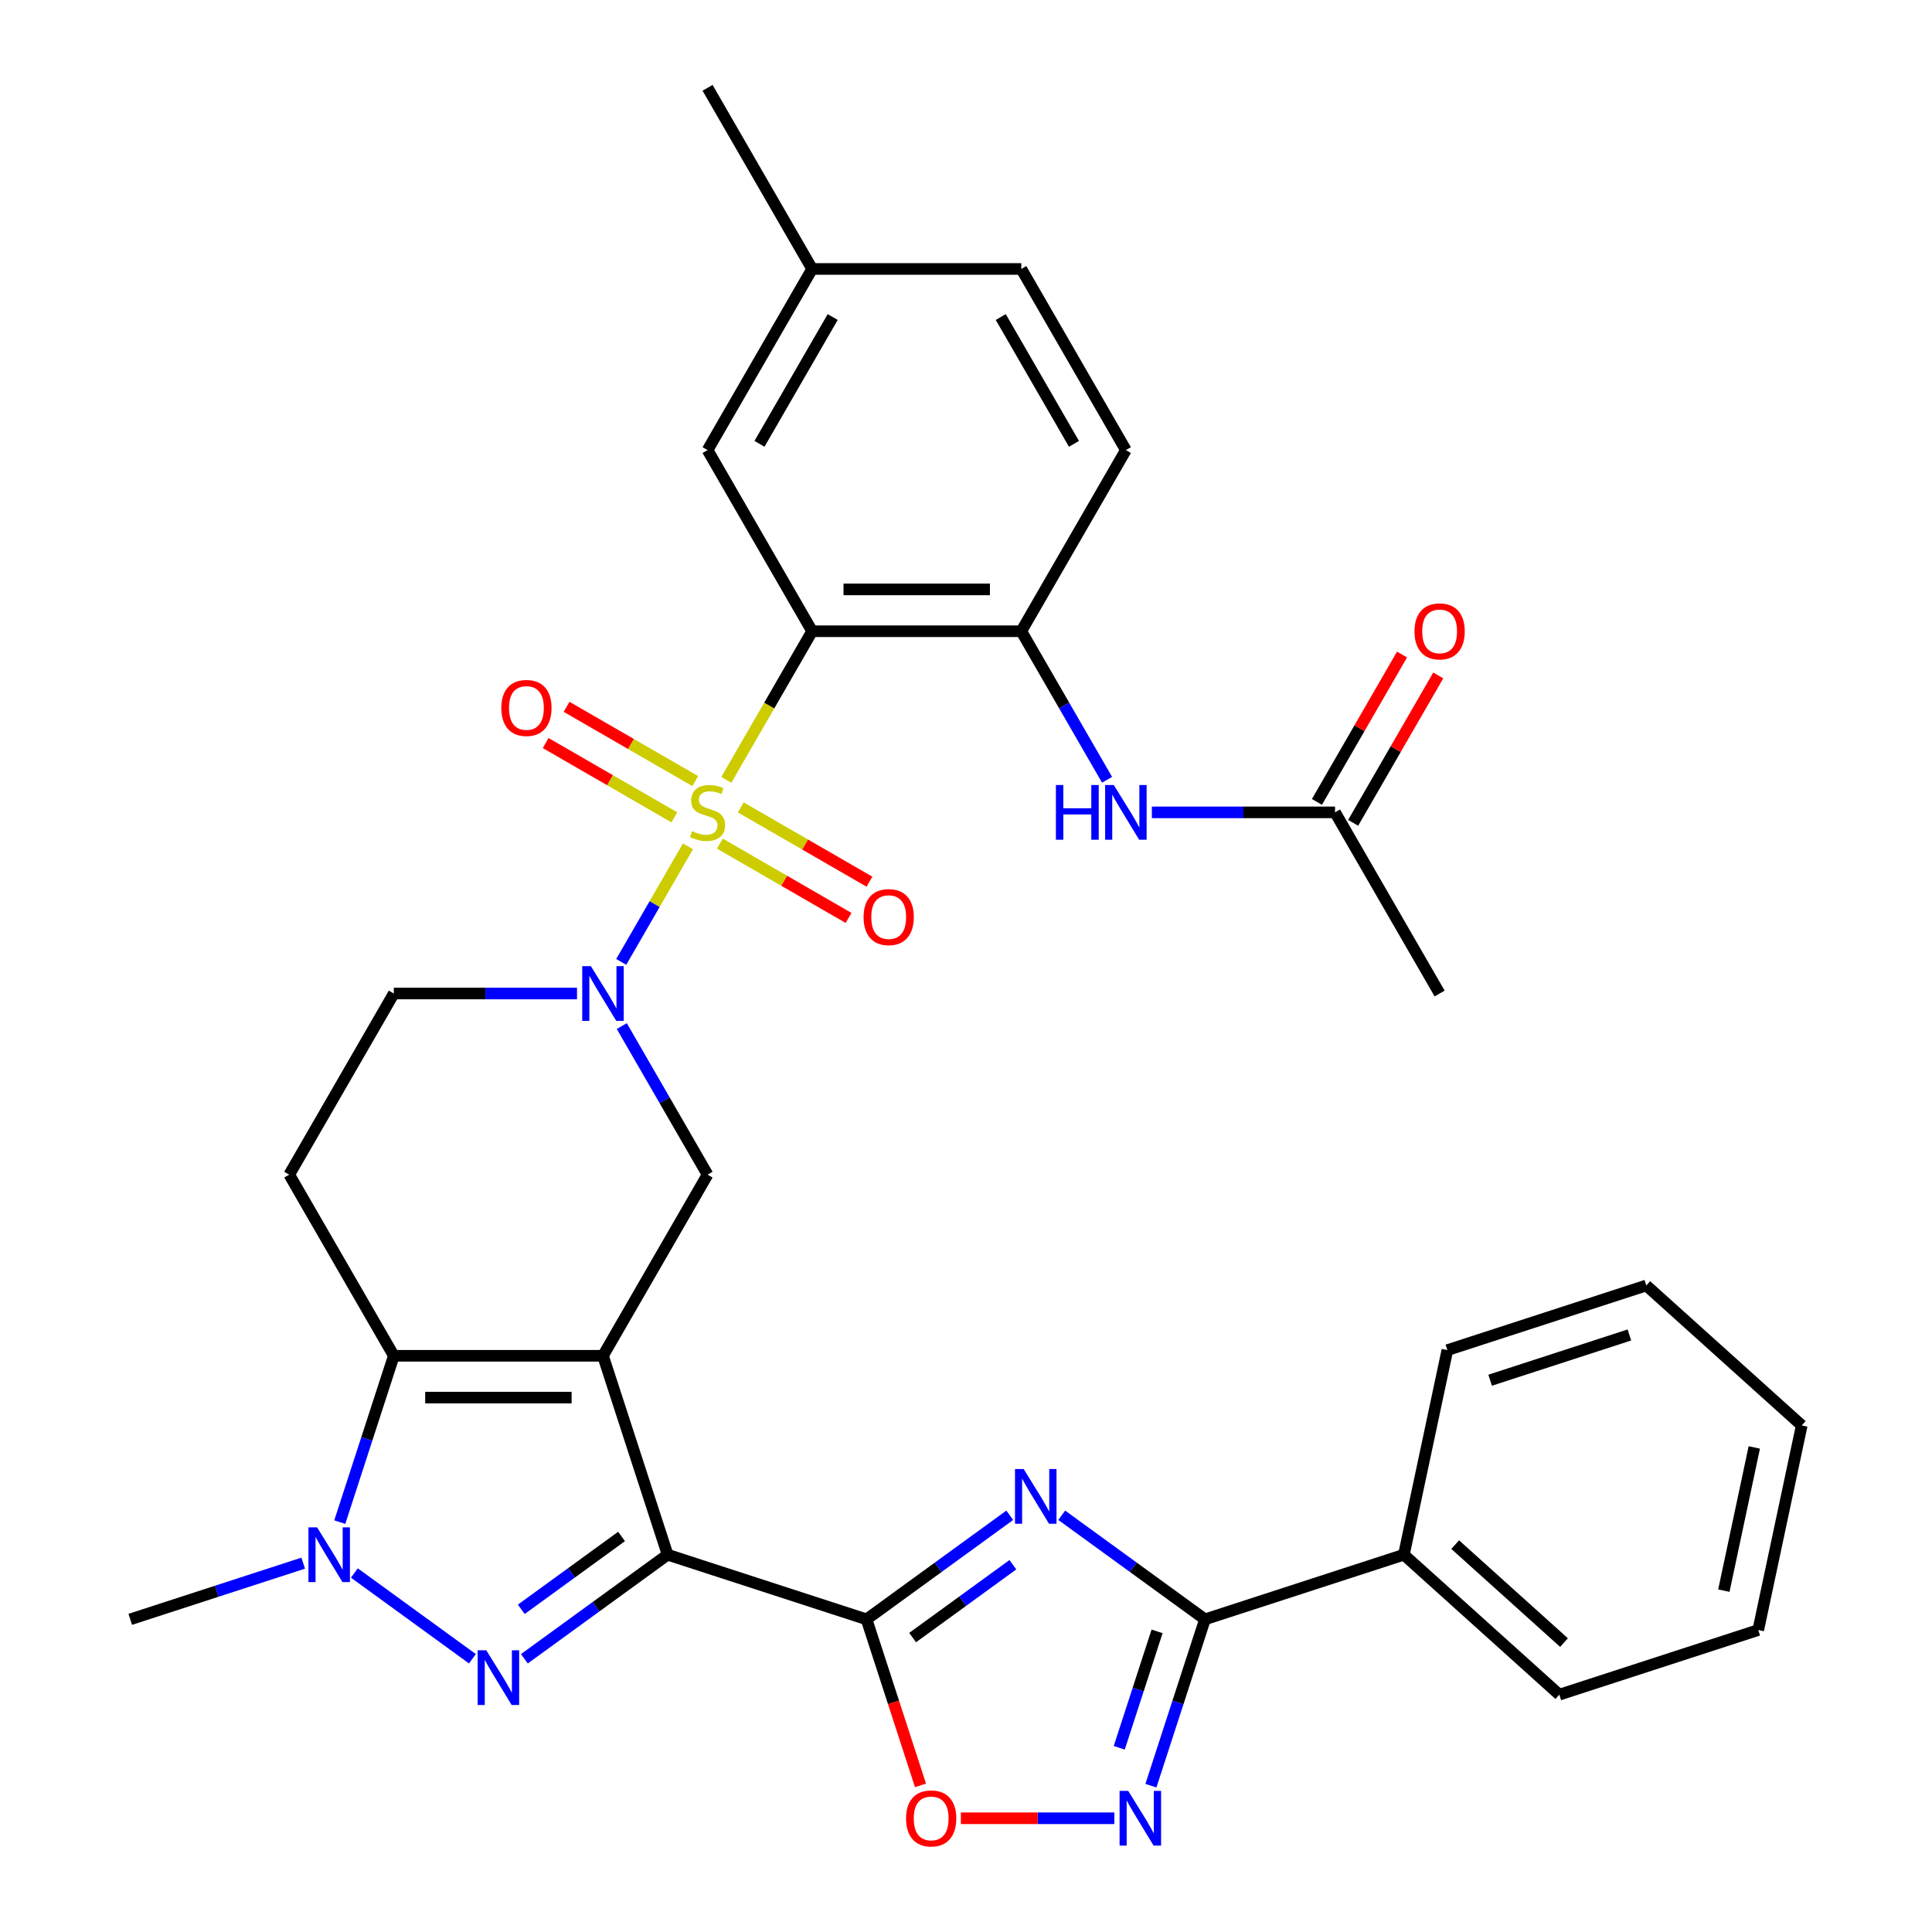 <?xml version='1.0' encoding='iso-8859-1'?>
<svg version='1.1' baseProfile='full'
              xmlns='http://www.w3.org/2000/svg'
                      xmlns:rdkit='http://www.rdkit.org/xml'
                      xmlns:xlink='http://www.w3.org/1999/xlink'
                  xml:space='preserve'
width='1000px' height='1000px' viewBox='0 0 1000 1000'>
<!-- END OF HEADER -->
<rect style='opacity:1.0;fill:#FFFFFF;stroke:none' width='1000' height='1000' x='0' y='0'> </rect>
<path class='bond-5' d='M 375.947,403.655 L 398.155,365.19' style='fill:none;fill-rule:evenodd;stroke:#CCCC00;stroke-width:6px;stroke-linecap:butt;stroke-linejoin:miter;stroke-opacity:1' />
<path class='bond-5' d='M 398.155,365.19 L 420.363,326.725' style='fill:none;fill-rule:evenodd;stroke:#000000;stroke-width:6px;stroke-linecap:butt;stroke-linejoin:miter;stroke-opacity:1' />
<path class='bond-7' d='M 356.079,438.068 L 338.813,467.973' style='fill:none;fill-rule:evenodd;stroke:#CCCC00;stroke-width:6px;stroke-linecap:butt;stroke-linejoin:miter;stroke-opacity:1' />
<path class='bond-7' d='M 338.813,467.973 L 321.547,497.879' style='fill:none;fill-rule:evenodd;stroke:#0000FF;stroke-width:6px;stroke-linecap:butt;stroke-linejoin:miter;stroke-opacity:1' />
<path class='bond-16' d='M 359.859,404.301 L 326.557,385.074' style='fill:none;fill-rule:evenodd;stroke:#CCCC00;stroke-width:6px;stroke-linecap:butt;stroke-linejoin:miter;stroke-opacity:1' />
<path class='bond-16' d='M 326.557,385.074 L 293.255,365.847' style='fill:none;fill-rule:evenodd;stroke:#FF0000;stroke-width:6px;stroke-linecap:butt;stroke-linejoin:miter;stroke-opacity:1' />
<path class='bond-16' d='M 349.033,423.052 L 315.731,403.825' style='fill:none;fill-rule:evenodd;stroke:#CCCC00;stroke-width:6px;stroke-linecap:butt;stroke-linejoin:miter;stroke-opacity:1' />
<path class='bond-16' d='M 315.731,403.825 L 282.429,384.598' style='fill:none;fill-rule:evenodd;stroke:#FF0000;stroke-width:6px;stroke-linecap:butt;stroke-linejoin:miter;stroke-opacity:1' />
<path class='bond-17' d='M 372.606,436.662 L 405.908,455.889' style='fill:none;fill-rule:evenodd;stroke:#CCCC00;stroke-width:6px;stroke-linecap:butt;stroke-linejoin:miter;stroke-opacity:1' />
<path class='bond-17' d='M 405.908,455.889 L 439.21,475.116' style='fill:none;fill-rule:evenodd;stroke:#FF0000;stroke-width:6px;stroke-linecap:butt;stroke-linejoin:miter;stroke-opacity:1' />
<path class='bond-17' d='M 383.432,417.911 L 416.734,437.137' style='fill:none;fill-rule:evenodd;stroke:#CCCC00;stroke-width:6px;stroke-linecap:butt;stroke-linejoin:miter;stroke-opacity:1' />
<path class='bond-17' d='M 416.734,437.137 L 450.036,456.364' style='fill:none;fill-rule:evenodd;stroke:#FF0000;stroke-width:6px;stroke-linecap:butt;stroke-linejoin:miter;stroke-opacity:1' />
<path class='bond-0' d='M 312.102,701.751 L 366.233,607.995' style='fill:none;fill-rule:evenodd;stroke:#000000;stroke-width:6px;stroke-linecap:butt;stroke-linejoin:miter;stroke-opacity:1' />
<path class='bond-1' d='M 312.102,701.751 L 345.557,804.713' style='fill:none;fill-rule:evenodd;stroke:#000000;stroke-width:6px;stroke-linecap:butt;stroke-linejoin:miter;stroke-opacity:1' />
<path class='bond-34' d='M 312.102,701.751 L 203.841,701.751' style='fill:none;fill-rule:evenodd;stroke:#000000;stroke-width:6px;stroke-linecap:butt;stroke-linejoin:miter;stroke-opacity:1' />
<path class='bond-34' d='M 295.863,723.403 L 220.08,723.403' style='fill:none;fill-rule:evenodd;stroke:#000000;stroke-width:6px;stroke-linecap:butt;stroke-linejoin:miter;stroke-opacity:1' />
<path class='bond-2' d='M 345.557,804.713 L 308.487,831.646' style='fill:none;fill-rule:evenodd;stroke:#000000;stroke-width:6px;stroke-linecap:butt;stroke-linejoin:miter;stroke-opacity:1' />
<path class='bond-2' d='M 308.487,831.646 L 271.418,858.578' style='fill:none;fill-rule:evenodd;stroke:#0000FF;stroke-width:6px;stroke-linecap:butt;stroke-linejoin:miter;stroke-opacity:1' />
<path class='bond-2' d='M 321.709,795.276 L 295.761,814.129' style='fill:none;fill-rule:evenodd;stroke:#000000;stroke-width:6px;stroke-linecap:butt;stroke-linejoin:miter;stroke-opacity:1' />
<path class='bond-2' d='M 295.761,814.129 L 269.812,832.981' style='fill:none;fill-rule:evenodd;stroke:#0000FF;stroke-width:6px;stroke-linecap:butt;stroke-linejoin:miter;stroke-opacity:1' />
<path class='bond-3' d='M 345.557,804.713 L 448.519,838.168' style='fill:none;fill-rule:evenodd;stroke:#000000;stroke-width:6px;stroke-linecap:butt;stroke-linejoin:miter;stroke-opacity:1' />
<path class='bond-36' d='M 244.525,858.578 L 183.418,814.181' style='fill:none;fill-rule:evenodd;stroke:#0000FF;stroke-width:6px;stroke-linecap:butt;stroke-linejoin:miter;stroke-opacity:1' />
<path class='bond-4' d='M 448.519,838.168 L 485.588,811.236' style='fill:none;fill-rule:evenodd;stroke:#000000;stroke-width:6px;stroke-linecap:butt;stroke-linejoin:miter;stroke-opacity:1' />
<path class='bond-4' d='M 485.588,811.236 L 522.657,784.303' style='fill:none;fill-rule:evenodd;stroke:#0000FF;stroke-width:6px;stroke-linecap:butt;stroke-linejoin:miter;stroke-opacity:1' />
<path class='bond-4' d='M 472.366,847.605 L 498.315,828.753' style='fill:none;fill-rule:evenodd;stroke:#000000;stroke-width:6px;stroke-linecap:butt;stroke-linejoin:miter;stroke-opacity:1' />
<path class='bond-4' d='M 498.315,828.753 L 524.263,809.9' style='fill:none;fill-rule:evenodd;stroke:#0000FF;stroke-width:6px;stroke-linecap:butt;stroke-linejoin:miter;stroke-opacity:1' />
<path class='bond-12' d='M 448.519,838.168 L 462.48,881.136' style='fill:none;fill-rule:evenodd;stroke:#000000;stroke-width:6px;stroke-linecap:butt;stroke-linejoin:miter;stroke-opacity:1' />
<path class='bond-12' d='M 462.48,881.136 L 476.441,924.104' style='fill:none;fill-rule:evenodd;stroke:#FF0000;stroke-width:6px;stroke-linecap:butt;stroke-linejoin:miter;stroke-opacity:1' />
<path class='bond-9' d='M 549.55,784.303 L 586.619,811.236' style='fill:none;fill-rule:evenodd;stroke:#0000FF;stroke-width:6px;stroke-linecap:butt;stroke-linejoin:miter;stroke-opacity:1' />
<path class='bond-9' d='M 586.619,811.236 L 623.689,838.168' style='fill:none;fill-rule:evenodd;stroke:#000000;stroke-width:6px;stroke-linecap:butt;stroke-linejoin:miter;stroke-opacity:1' />
<path class='bond-13' d='M 420.363,326.725 L 528.624,326.725' style='fill:none;fill-rule:evenodd;stroke:#000000;stroke-width:6px;stroke-linecap:butt;stroke-linejoin:miter;stroke-opacity:1' />
<path class='bond-13' d='M 436.602,305.072 L 512.385,305.072' style='fill:none;fill-rule:evenodd;stroke:#000000;stroke-width:6px;stroke-linecap:butt;stroke-linejoin:miter;stroke-opacity:1' />
<path class='bond-19' d='M 420.363,326.725 L 366.233,232.968' style='fill:none;fill-rule:evenodd;stroke:#000000;stroke-width:6px;stroke-linecap:butt;stroke-linejoin:miter;stroke-opacity:1' />
<path class='bond-6' d='M 203.841,701.751 L 149.711,607.995' style='fill:none;fill-rule:evenodd;stroke:#000000;stroke-width:6px;stroke-linecap:butt;stroke-linejoin:miter;stroke-opacity:1' />
<path class='bond-8' d='M 203.841,701.751 L 189.854,744.799' style='fill:none;fill-rule:evenodd;stroke:#000000;stroke-width:6px;stroke-linecap:butt;stroke-linejoin:miter;stroke-opacity:1' />
<path class='bond-8' d='M 189.854,744.799 L 175.867,787.847' style='fill:none;fill-rule:evenodd;stroke:#0000FF;stroke-width:6px;stroke-linecap:butt;stroke-linejoin:miter;stroke-opacity:1' />
<path class='bond-11' d='M 321.84,531.104 L 344.036,569.55' style='fill:none;fill-rule:evenodd;stroke:#0000FF;stroke-width:6px;stroke-linecap:butt;stroke-linejoin:miter;stroke-opacity:1' />
<path class='bond-11' d='M 344.036,569.55 L 366.233,607.995' style='fill:none;fill-rule:evenodd;stroke:#000000;stroke-width:6px;stroke-linecap:butt;stroke-linejoin:miter;stroke-opacity:1' />
<path class='bond-18' d='M 298.656,514.238 L 251.249,514.238' style='fill:none;fill-rule:evenodd;stroke:#0000FF;stroke-width:6px;stroke-linecap:butt;stroke-linejoin:miter;stroke-opacity:1' />
<path class='bond-18' d='M 251.249,514.238 L 203.841,514.238' style='fill:none;fill-rule:evenodd;stroke:#000000;stroke-width:6px;stroke-linecap:butt;stroke-linejoin:miter;stroke-opacity:1' />
<path class='bond-25' d='M 156.94,809.083 L 112.183,823.625' style='fill:none;fill-rule:evenodd;stroke:#0000FF;stroke-width:6px;stroke-linecap:butt;stroke-linejoin:miter;stroke-opacity:1' />
<path class='bond-25' d='M 112.183,823.625 L 67.425,838.168' style='fill:none;fill-rule:evenodd;stroke:#000000;stroke-width:6px;stroke-linecap:butt;stroke-linejoin:miter;stroke-opacity:1' />
<path class='bond-21' d='M 623.689,838.168 L 726.651,804.713' style='fill:none;fill-rule:evenodd;stroke:#000000;stroke-width:6px;stroke-linecap:butt;stroke-linejoin:miter;stroke-opacity:1' />
<path class='bond-37' d='M 623.689,838.168 L 609.702,881.216' style='fill:none;fill-rule:evenodd;stroke:#000000;stroke-width:6px;stroke-linecap:butt;stroke-linejoin:miter;stroke-opacity:1' />
<path class='bond-37' d='M 609.702,881.216 L 595.714,924.264' style='fill:none;fill-rule:evenodd;stroke:#0000FF;stroke-width:6px;stroke-linecap:butt;stroke-linejoin:miter;stroke-opacity:1' />
<path class='bond-37' d='M 598.9,844.391 L 589.109,874.525' style='fill:none;fill-rule:evenodd;stroke:#000000;stroke-width:6px;stroke-linecap:butt;stroke-linejoin:miter;stroke-opacity:1' />
<path class='bond-37' d='M 589.109,874.525 L 579.318,904.658' style='fill:none;fill-rule:evenodd;stroke:#0000FF;stroke-width:6px;stroke-linecap:butt;stroke-linejoin:miter;stroke-opacity:1' />
<path class='bond-10' d='M 576.788,941.13 L 537.066,941.13' style='fill:none;fill-rule:evenodd;stroke:#0000FF;stroke-width:6px;stroke-linecap:butt;stroke-linejoin:miter;stroke-opacity:1' />
<path class='bond-10' d='M 537.066,941.13 L 497.344,941.13' style='fill:none;fill-rule:evenodd;stroke:#FF0000;stroke-width:6px;stroke-linecap:butt;stroke-linejoin:miter;stroke-opacity:1' />
<path class='bond-15' d='M 528.624,326.725 L 550.82,365.17' style='fill:none;fill-rule:evenodd;stroke:#000000;stroke-width:6px;stroke-linecap:butt;stroke-linejoin:miter;stroke-opacity:1' />
<path class='bond-15' d='M 550.82,365.17 L 573.017,403.615' style='fill:none;fill-rule:evenodd;stroke:#0000FF;stroke-width:6px;stroke-linecap:butt;stroke-linejoin:miter;stroke-opacity:1' />
<path class='bond-22' d='M 528.624,326.725 L 582.754,232.968' style='fill:none;fill-rule:evenodd;stroke:#000000;stroke-width:6px;stroke-linecap:butt;stroke-linejoin:miter;stroke-opacity:1' />
<path class='bond-14' d='M 149.711,607.995 L 203.841,514.238' style='fill:none;fill-rule:evenodd;stroke:#000000;stroke-width:6px;stroke-linecap:butt;stroke-linejoin:miter;stroke-opacity:1' />
<path class='bond-20' d='M 596.201,420.481 L 643.608,420.481' style='fill:none;fill-rule:evenodd;stroke:#0000FF;stroke-width:6px;stroke-linecap:butt;stroke-linejoin:miter;stroke-opacity:1' />
<path class='bond-20' d='M 643.608,420.481 L 691.015,420.481' style='fill:none;fill-rule:evenodd;stroke:#000000;stroke-width:6px;stroke-linecap:butt;stroke-linejoin:miter;stroke-opacity:1' />
<path class='bond-24' d='M 366.233,232.968 L 420.363,139.211' style='fill:none;fill-rule:evenodd;stroke:#000000;stroke-width:6px;stroke-linecap:butt;stroke-linejoin:miter;stroke-opacity:1' />
<path class='bond-24' d='M 393.104,229.73 L 430.995,164.101' style='fill:none;fill-rule:evenodd;stroke:#000000;stroke-width:6px;stroke-linecap:butt;stroke-linejoin:miter;stroke-opacity:1' />
<path class='bond-23' d='M 700.391,425.894 L 722.414,387.749' style='fill:none;fill-rule:evenodd;stroke:#000000;stroke-width:6px;stroke-linecap:butt;stroke-linejoin:miter;stroke-opacity:1' />
<path class='bond-23' d='M 722.414,387.749 L 744.437,349.604' style='fill:none;fill-rule:evenodd;stroke:#FF0000;stroke-width:6px;stroke-linecap:butt;stroke-linejoin:miter;stroke-opacity:1' />
<path class='bond-23' d='M 681.64,415.068 L 703.663,376.923' style='fill:none;fill-rule:evenodd;stroke:#000000;stroke-width:6px;stroke-linecap:butt;stroke-linejoin:miter;stroke-opacity:1' />
<path class='bond-23' d='M 703.663,376.923 L 725.686,338.778' style='fill:none;fill-rule:evenodd;stroke:#FF0000;stroke-width:6px;stroke-linecap:butt;stroke-linejoin:miter;stroke-opacity:1' />
<path class='bond-27' d='M 691.015,420.481 L 745.146,514.238' style='fill:none;fill-rule:evenodd;stroke:#000000;stroke-width:6px;stroke-linecap:butt;stroke-linejoin:miter;stroke-opacity:1' />
<path class='bond-28' d='M 726.651,804.713 L 807.104,877.154' style='fill:none;fill-rule:evenodd;stroke:#000000;stroke-width:6px;stroke-linecap:butt;stroke-linejoin:miter;stroke-opacity:1' />
<path class='bond-28' d='M 753.207,799.489 L 809.525,850.197' style='fill:none;fill-rule:evenodd;stroke:#000000;stroke-width:6px;stroke-linecap:butt;stroke-linejoin:miter;stroke-opacity:1' />
<path class='bond-29' d='M 726.651,804.713 L 749.16,698.818' style='fill:none;fill-rule:evenodd;stroke:#000000;stroke-width:6px;stroke-linecap:butt;stroke-linejoin:miter;stroke-opacity:1' />
<path class='bond-35' d='M 582.754,232.968 L 528.624,139.211' style='fill:none;fill-rule:evenodd;stroke:#000000;stroke-width:6px;stroke-linecap:butt;stroke-linejoin:miter;stroke-opacity:1' />
<path class='bond-35' d='M 555.884,229.73 L 517.992,164.101' style='fill:none;fill-rule:evenodd;stroke:#000000;stroke-width:6px;stroke-linecap:butt;stroke-linejoin:miter;stroke-opacity:1' />
<path class='bond-26' d='M 420.363,139.211 L 528.624,139.211' style='fill:none;fill-rule:evenodd;stroke:#000000;stroke-width:6px;stroke-linecap:butt;stroke-linejoin:miter;stroke-opacity:1' />
<path class='bond-30' d='M 420.363,139.211 L 366.233,45.455' style='fill:none;fill-rule:evenodd;stroke:#000000;stroke-width:6px;stroke-linecap:butt;stroke-linejoin:miter;stroke-opacity:1' />
<path class='bond-31' d='M 807.104,877.154 L 910.067,843.7' style='fill:none;fill-rule:evenodd;stroke:#000000;stroke-width:6px;stroke-linecap:butt;stroke-linejoin:miter;stroke-opacity:1' />
<path class='bond-32' d='M 749.16,698.818 L 852.122,665.364' style='fill:none;fill-rule:evenodd;stroke:#000000;stroke-width:6px;stroke-linecap:butt;stroke-linejoin:miter;stroke-opacity:1' />
<path class='bond-32' d='M 771.295,714.393 L 843.368,690.975' style='fill:none;fill-rule:evenodd;stroke:#000000;stroke-width:6px;stroke-linecap:butt;stroke-linejoin:miter;stroke-opacity:1' />
<path class='bond-38' d='M 910.067,843.7 L 932.575,737.805' style='fill:none;fill-rule:evenodd;stroke:#000000;stroke-width:6px;stroke-linecap:butt;stroke-linejoin:miter;stroke-opacity:1' />
<path class='bond-38' d='M 892.264,823.314 L 908.02,749.187' style='fill:none;fill-rule:evenodd;stroke:#000000;stroke-width:6px;stroke-linecap:butt;stroke-linejoin:miter;stroke-opacity:1' />
<path class='bond-33' d='M 852.122,665.364 L 932.575,737.805' style='fill:none;fill-rule:evenodd;stroke:#000000;stroke-width:6px;stroke-linecap:butt;stroke-linejoin:miter;stroke-opacity:1' />
<path  class='atom-0' d='M 358.233 430.201
Q 358.553 430.321, 359.873 430.881
Q 361.193 431.441, 362.633 431.801
Q 364.113 432.121, 365.553 432.121
Q 368.233 432.121, 369.793 430.841
Q 371.353 429.521, 371.353 427.241
Q 371.353 425.681, 370.553 424.721
Q 369.793 423.761, 368.593 423.241
Q 367.393 422.721, 365.393 422.121
Q 362.873 421.361, 361.353 420.641
Q 359.873 419.921, 358.793 418.401
Q 357.753 416.881, 357.753 414.321
Q 357.753 410.761, 360.153 408.561
Q 362.593 406.361, 367.393 406.361
Q 370.673 406.361, 374.393 407.921
L 373.473 411.001
Q 370.073 409.601, 367.513 409.601
Q 364.753 409.601, 363.233 410.761
Q 361.713 411.881, 361.753 413.841
Q 361.753 415.361, 362.513 416.281
Q 363.313 417.201, 364.433 417.721
Q 365.593 418.241, 367.513 418.841
Q 370.073 419.641, 371.593 420.441
Q 373.113 421.241, 374.193 422.881
Q 375.313 424.481, 375.313 427.241
Q 375.313 431.161, 372.673 433.281
Q 370.073 435.361, 365.713 435.361
Q 363.193 435.361, 361.273 434.801
Q 359.393 434.281, 357.153 433.361
L 358.233 430.201
' fill='#CCCC00'/>
<path  class='atom-3' d='M 251.712 854.188
L 260.992 869.188
Q 261.912 870.668, 263.392 873.348
Q 264.872 876.028, 264.952 876.188
L 264.952 854.188
L 268.712 854.188
L 268.712 882.508
L 264.832 882.508
L 254.872 866.108
Q 253.712 864.188, 252.472 861.988
Q 251.272 859.788, 250.912 859.108
L 250.912 882.508
L 247.232 882.508
L 247.232 854.188
L 251.712 854.188
' fill='#0000FF'/>
<path  class='atom-5' d='M 529.844 760.374
L 539.124 775.374
Q 540.044 776.854, 541.524 779.534
Q 543.004 782.214, 543.084 782.374
L 543.084 760.374
L 546.844 760.374
L 546.844 788.694
L 542.964 788.694
L 533.004 772.294
Q 531.844 770.374, 530.604 768.174
Q 529.404 765.974, 529.044 765.294
L 529.044 788.694
L 525.364 788.694
L 525.364 760.374
L 529.844 760.374
' fill='#0000FF'/>
<path  class='atom-8' d='M 305.842 500.078
L 315.122 515.078
Q 316.042 516.558, 317.522 519.238
Q 319.002 521.918, 319.082 522.078
L 319.082 500.078
L 322.842 500.078
L 322.842 528.398
L 318.962 528.398
L 309.002 511.998
Q 307.842 510.078, 306.602 507.878
Q 305.402 505.678, 305.042 504.998
L 305.042 528.398
L 301.362 528.398
L 301.362 500.078
L 305.842 500.078
' fill='#0000FF'/>
<path  class='atom-9' d='M 164.127 790.553
L 173.407 805.553
Q 174.327 807.033, 175.807 809.713
Q 177.287 812.393, 177.367 812.553
L 177.367 790.553
L 181.127 790.553
L 181.127 818.873
L 177.247 818.873
L 167.287 802.473
Q 166.127 800.553, 164.887 798.353
Q 163.687 796.153, 163.327 795.473
L 163.327 818.873
L 159.647 818.873
L 159.647 790.553
L 164.127 790.553
' fill='#0000FF'/>
<path  class='atom-11' d='M 583.974 926.97
L 593.254 941.97
Q 594.174 943.45, 595.654 946.13
Q 597.134 948.81, 597.214 948.97
L 597.214 926.97
L 600.974 926.97
L 600.974 955.29
L 597.094 955.29
L 587.134 938.89
Q 585.974 936.97, 584.734 934.77
Q 583.534 932.57, 583.174 931.89
L 583.174 955.29
L 579.494 955.29
L 579.494 926.97
L 583.974 926.97
' fill='#0000FF'/>
<path  class='atom-13' d='M 468.973 941.21
Q 468.973 934.41, 472.333 930.61
Q 475.693 926.81, 481.973 926.81
Q 488.253 926.81, 491.613 930.61
Q 494.973 934.41, 494.973 941.21
Q 494.973 948.09, 491.573 952.01
Q 488.173 955.89, 481.973 955.89
Q 475.733 955.89, 472.333 952.01
Q 468.973 948.13, 468.973 941.21
M 481.973 952.69
Q 486.293 952.69, 488.613 949.81
Q 490.973 946.89, 490.973 941.21
Q 490.973 935.65, 488.613 932.85
Q 486.293 930.01, 481.973 930.01
Q 477.653 930.01, 475.293 932.81
Q 472.973 935.61, 472.973 941.21
Q 472.973 946.93, 475.293 949.81
Q 477.653 952.69, 481.973 952.69
' fill='#FF0000'/>
<path  class='atom-16' d='M 546.534 406.321
L 550.374 406.321
L 550.374 418.361
L 564.854 418.361
L 564.854 406.321
L 568.694 406.321
L 568.694 434.641
L 564.854 434.641
L 564.854 421.561
L 550.374 421.561
L 550.374 434.641
L 546.534 434.641
L 546.534 406.321
' fill='#0000FF'/>
<path  class='atom-16' d='M 576.494 406.321
L 585.774 421.321
Q 586.694 422.801, 588.174 425.481
Q 589.654 428.161, 589.734 428.321
L 589.734 406.321
L 593.494 406.321
L 593.494 434.641
L 589.614 434.641
L 579.654 418.241
Q 578.494 416.321, 577.254 414.121
Q 576.054 411.921, 575.694 411.241
L 575.694 434.641
L 572.014 434.641
L 572.014 406.321
L 576.494 406.321
' fill='#0000FF'/>
<path  class='atom-17' d='M 259.476 366.431
Q 259.476 359.631, 262.836 355.831
Q 266.196 352.031, 272.476 352.031
Q 278.756 352.031, 282.116 355.831
Q 285.476 359.631, 285.476 366.431
Q 285.476 373.311, 282.076 377.231
Q 278.676 381.111, 272.476 381.111
Q 266.236 381.111, 262.836 377.231
Q 259.476 373.351, 259.476 366.431
M 272.476 377.911
Q 276.796 377.911, 279.116 375.031
Q 281.476 372.111, 281.476 366.431
Q 281.476 360.871, 279.116 358.071
Q 276.796 355.231, 272.476 355.231
Q 268.156 355.231, 265.796 358.031
Q 263.476 360.831, 263.476 366.431
Q 263.476 372.151, 265.796 375.031
Q 268.156 377.911, 272.476 377.911
' fill='#FF0000'/>
<path  class='atom-18' d='M 446.989 474.692
Q 446.989 467.892, 450.349 464.092
Q 453.709 460.292, 459.989 460.292
Q 466.269 460.292, 469.629 464.092
Q 472.989 467.892, 472.989 474.692
Q 472.989 481.572, 469.589 485.492
Q 466.189 489.372, 459.989 489.372
Q 453.749 489.372, 450.349 485.492
Q 446.989 481.612, 446.989 474.692
M 459.989 486.172
Q 464.309 486.172, 466.629 483.292
Q 468.989 480.372, 468.989 474.692
Q 468.989 469.132, 466.629 466.332
Q 464.309 463.492, 459.989 463.492
Q 455.669 463.492, 453.309 466.292
Q 450.989 469.092, 450.989 474.692
Q 450.989 480.412, 453.309 483.292
Q 455.669 486.172, 459.989 486.172
' fill='#FF0000'/>
<path  class='atom-24' d='M 732.146 326.805
Q 732.146 320.005, 735.506 316.205
Q 738.866 312.405, 745.146 312.405
Q 751.426 312.405, 754.786 316.205
Q 758.146 320.005, 758.146 326.805
Q 758.146 333.685, 754.746 337.605
Q 751.346 341.485, 745.146 341.485
Q 738.906 341.485, 735.506 337.605
Q 732.146 333.725, 732.146 326.805
M 745.146 338.285
Q 749.466 338.285, 751.786 335.405
Q 754.146 332.485, 754.146 326.805
Q 754.146 321.245, 751.786 318.445
Q 749.466 315.605, 745.146 315.605
Q 740.826 315.605, 738.466 318.405
Q 736.146 321.205, 736.146 326.805
Q 736.146 332.525, 738.466 335.405
Q 740.826 338.285, 745.146 338.285
' fill='#FF0000'/>
</svg>
